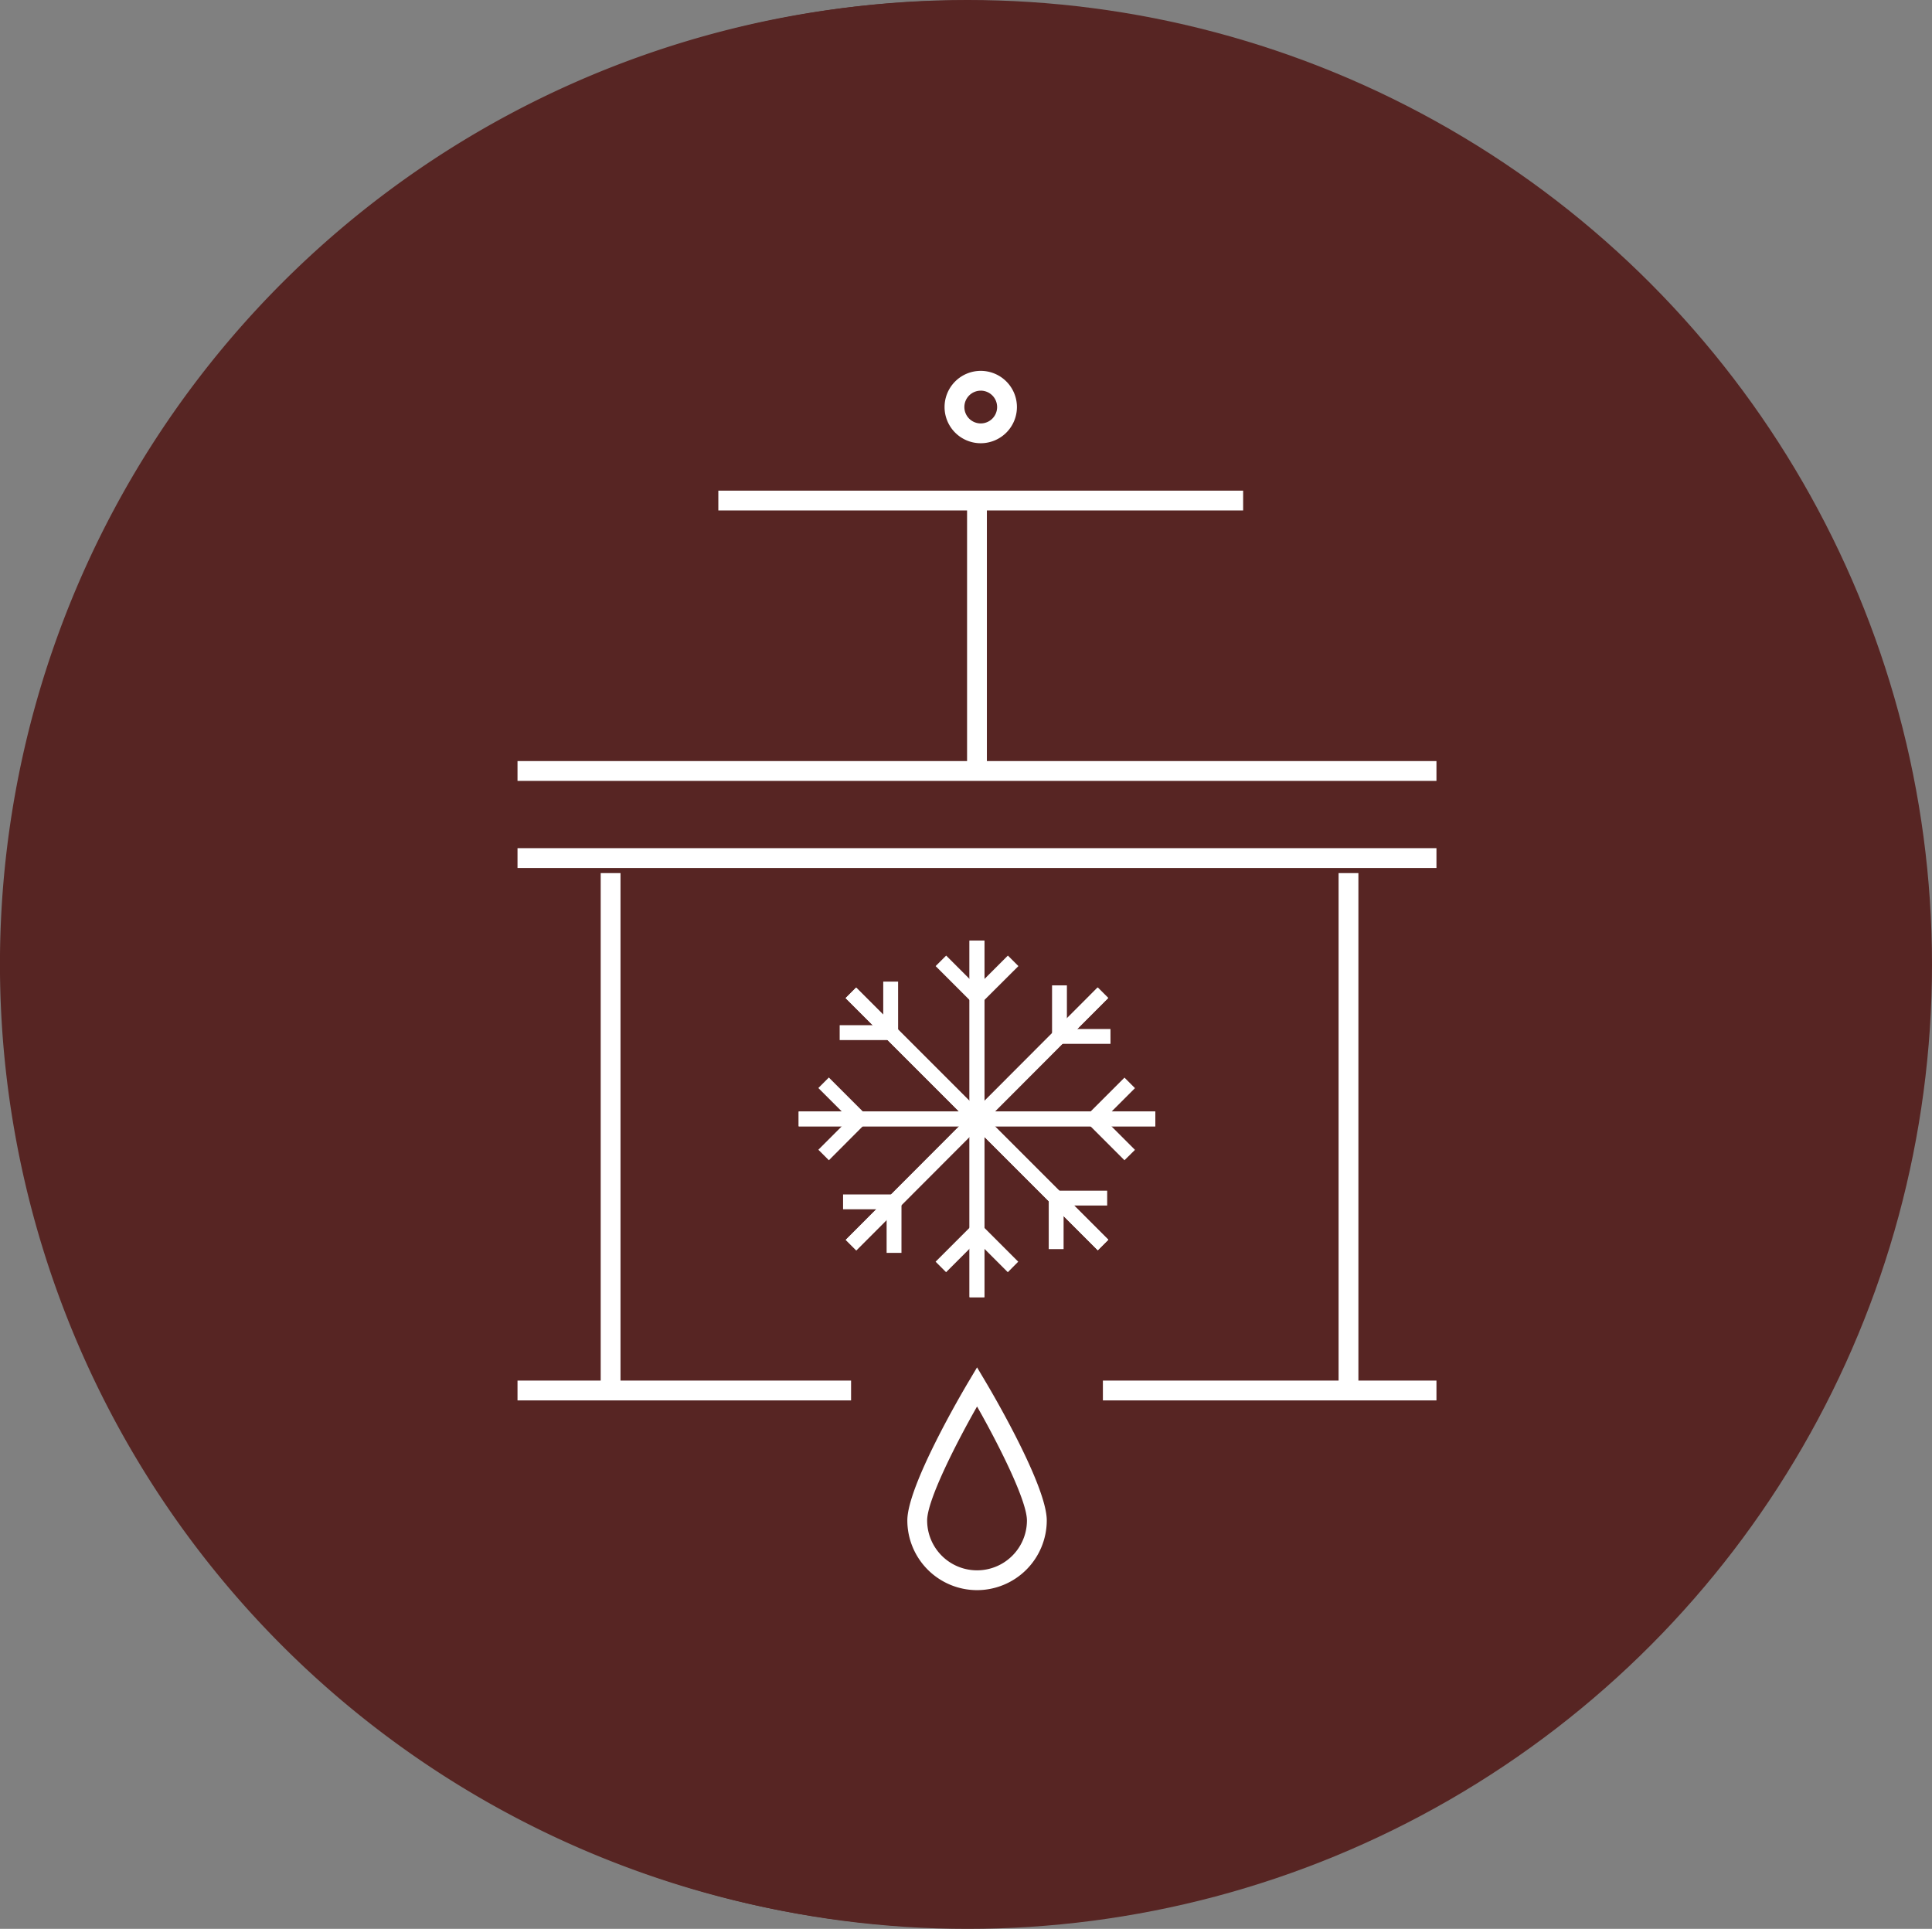 <svg xmlns="http://www.w3.org/2000/svg" width="100.167" height="100" viewBox="0 0 100.167 100">
  <rect x="0" y="0" width="100.167" height="100" fill="#808080" stroke="none"/>
  <g id="Group_710" data-name="Group 710" transform="translate(-7635.833 5086)">
    <circle id="Ellipse_68" data-name="Ellipse 68" cx="50" cy="50" r="50" transform="translate(7636 -5086)" fill="#572523"/>
    <path id="Path_2752" data-name="Path 2752" d="M421.439,629.279a1.876,1.876,0,1,1,1.877-1.877A1.878,1.878,0,0,1,421.439,629.279Zm0-2.725a.849.849,0,1,0,.85.849A.849.849,0,0,0,421.439,626.553Z" transform="translate(7265.241 -5692.3)" fill="#fff"/>
    <path id="Path_2754" data-name="Path 2754" d="M421.859,706.768A49.967,49.967,0,1,1,471.825,656.8,50.022,50.022,0,0,1,421.859,706.768Zm0-98.906A48.939,48.939,0,1,0,470.8,656.8,48.995,48.995,0,0,0,421.859,607.862Z" transform="translate(7263.94 -5692.81)" fill="#572523"/>
    <rect id="Rectangle_64" data-name="Rectangle 64" width="47.644" height="1.027" transform="translate(7662.664 -5046.543)" fill="#fff"/>
    <rect id="Rectangle_65" data-name="Rectangle 65" width="17.294" height="1.027" transform="translate(7662.664 -5014.425)" fill="#fff"/>
    <rect id="Rectangle_66" data-name="Rectangle 66" width="17.294" height="1.027" transform="translate(7693.014 -5014.425)" fill="#fff"/>
    <rect id="Rectangle_67" data-name="Rectangle 67" width="27.209" height="1.027" transform="translate(7673.076 -5060.563)" fill="#fff"/>
    <rect id="Rectangle_68" data-name="Rectangle 68" width="47.644" height="1.027" transform="translate(7662.664 -5042.028)" fill="#fff"/>
    <rect id="Rectangle_69" data-name="Rectangle 69" width="1.027" height="26.862" transform="translate(7666.977 -5040.735)" fill="#fff"/>
    <rect id="Rectangle_70" data-name="Rectangle 70" width="1.027" height="26.862" transform="translate(7705.234 -5040.735)" fill="#fff"/>
    <rect id="Rectangle_71" data-name="Rectangle 71" width="1.027" height="14.019" transform="translate(7685.972 -5060.049)" fill="#fff"/>
    <g id="Group_628" data-name="Group 628" transform="translate(7677.242 -5037.235)">
      <rect id="Rectangle_72" data-name="Rectangle 72" width="0.77" height="18.488" transform="translate(8.858 0)" fill="#fff"/>
      <rect id="Rectangle_73" data-name="Rectangle 73" width="18.488" height="0.77" transform="translate(0 8.859)" fill="#fff"/>
      <rect id="Rectangle_74" data-name="Rectangle 74" width="0.77" height="18.488" transform="translate(8.858 0)" fill="#fff"/>
      <rect id="Rectangle_75" data-name="Rectangle 75" width="18.488" height="0.77" transform="translate(0 8.859)" fill="#fff"/>
      <path id="Path_2761" data-name="Path 2761" d="M421.256,657.722l-2.143-2.142.546-.545,1.6,1.6,1.6-1.6.546.545Z" transform="translate(-412.013 -654.259)" fill="#fff"/>
      <path id="Path_2762" data-name="Path 2762" d="M422.855,671.086l-1.6-1.6-1.6,1.6-.544-.545,2.142-2.142,2.142,2.142Z" transform="translate(-412.013 -653.895)" fill="#fff"/>
      <path id="Path_2763" data-name="Path 2763" d="M413.74,665.478l-.546-.545,1.6-1.6-1.6-1.6.544-.545,2.143,2.142Z" transform="translate(-412.174 -654.091)" fill="#fff"/>
      <path id="Path_2764" data-name="Path 2764" d="M428.7,665.478l-2.142-2.142,2.143-2.142.544.545-1.6,1.6,1.6,1.6Z" transform="translate(-411.81 -654.091)" fill="#fff"/>
      <rect id="Rectangle_76" data-name="Rectangle 76" width="0.771" height="18.489" transform="translate(2.434 2.98) rotate(-45.001)" fill="#fff"/>
      <rect id="Rectangle_77" data-name="Rectangle 77" width="18.489" height="0.771" transform="translate(2.44 15.515) rotate(-45.053)" fill="#fff"/>
      <rect id="Rectangle_78" data-name="Rectangle 78" width="0.771" height="18.489" transform="translate(2.434 2.98) rotate(-45.001)" fill="#fff"/>
      <rect id="Rectangle_79" data-name="Rectangle 79" width="18.489" height="0.771" transform="translate(2.44 15.515) rotate(-45.053)" fill="#fff"/>
      <path id="Path_2765" data-name="Path 2765" d="M417.3,659.38h-3.03v-.77h2.259V656.35h.77Z" transform="translate(-412.145 -654.224)" fill="#fff"/>
      <path id="Path_2766" data-name="Path 2766" d="M425.591,669.929h-.77V666.9h3.03v.771h-2.259Z" transform="translate(-411.857 -653.936)" fill="#fff"/>
      <path id="Path_2767" data-name="Path 2767" d="M417.469,670.118h-.77V667.86h-2.258v-.771h3.029Z" transform="translate(-412.14 -653.93)" fill="#fff"/>
      <path id="Path_2768" data-name="Path 2768" d="M428.019,659.569h-3.03v-3.03h.77V658.8h2.259Z" transform="translate(-411.853 -654.218)" fill="#fff"/>
    </g>
    <path id="Path_2769" data-name="Path 2769" d="M421.3,687.366a3.618,3.618,0,0,1-3.615-3.614c0-1.8,2.848-6.647,3.173-7.192l.442-.743.441.743c.326.546,3.173,5.39,3.173,7.192A3.618,3.618,0,0,1,421.3,687.366Zm0-9.521c-1.17,2.058-2.588,4.888-2.588,5.907a2.587,2.587,0,0,0,5.174,0C423.883,682.733,422.465,679.9,421.3,677.845Z" transform="translate(7265.19 -5690.927)" fill="#fff"/>
  </g>
</svg>
